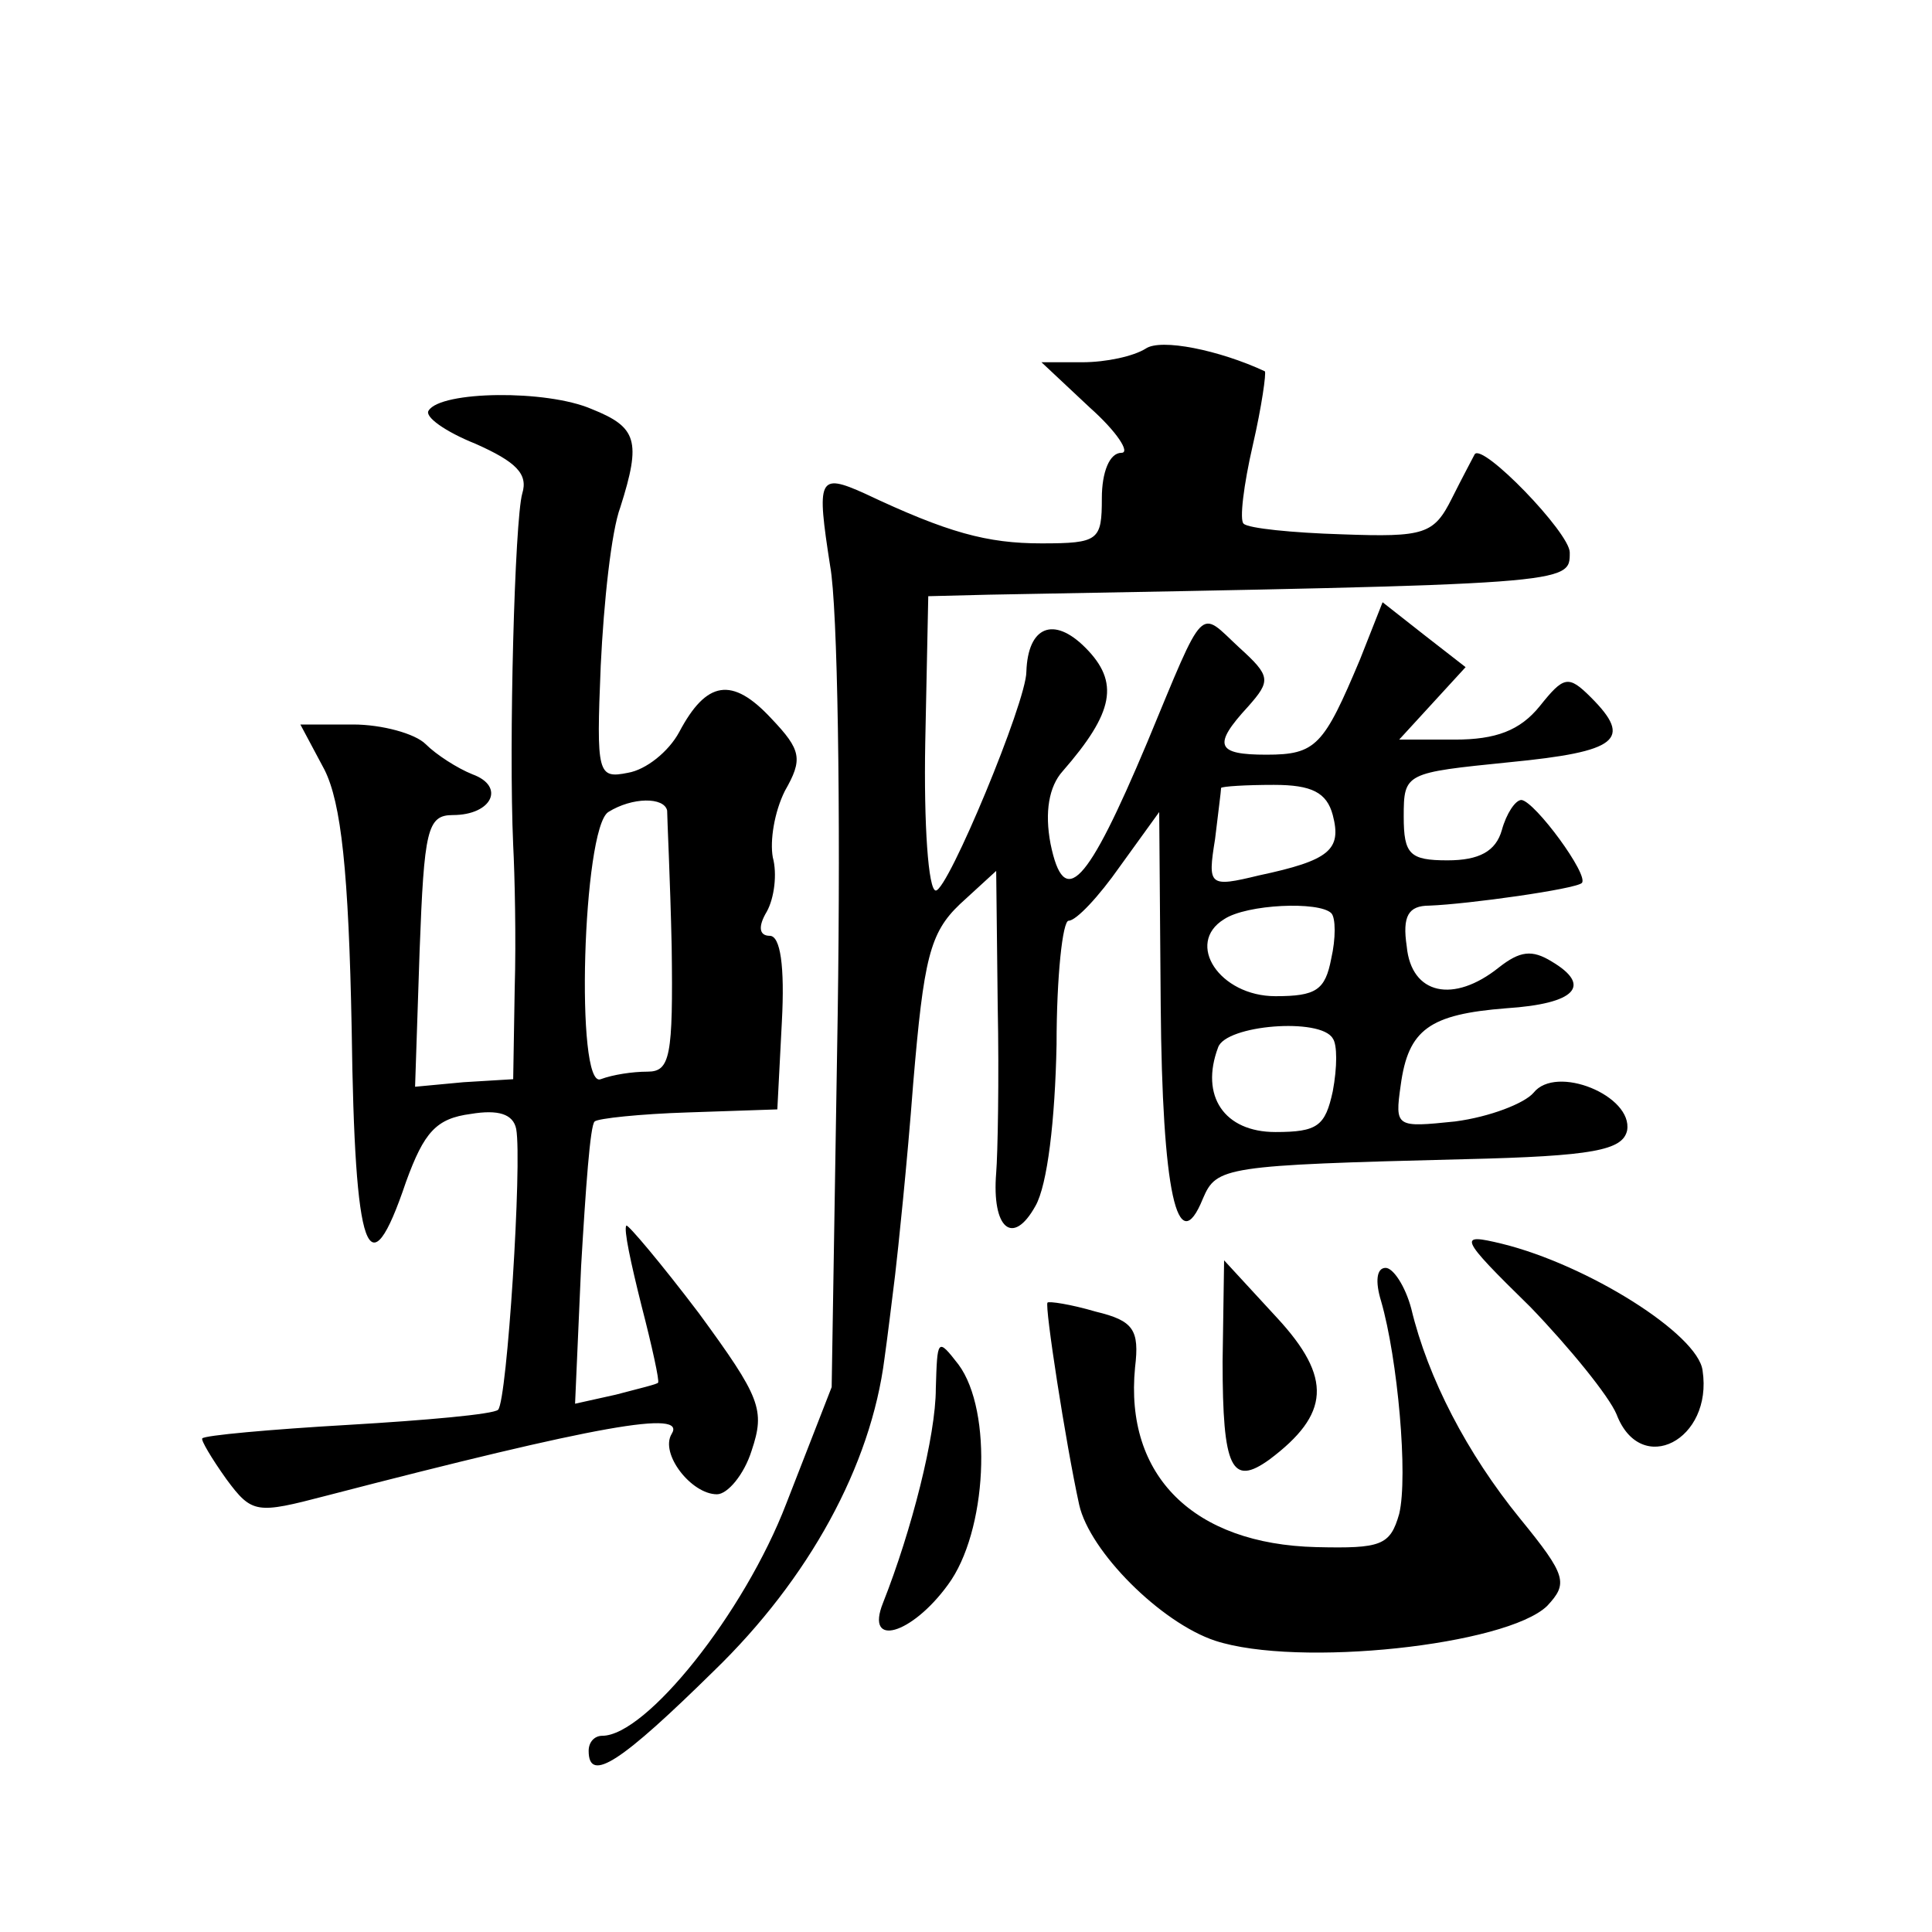 <?xml version="1.0" standalone="no"?>
<!DOCTYPE svg PUBLIC "-//W3C//DTD SVG 20010904//EN"
 "http://www.w3.org/TR/2001/REC-SVG-20010904/DTD/svg10.dtd">
<svg version="1.0" xmlns="http://www.w3.org/2000/svg"
 width="128pt" height="128pt" viewBox="0 0 128 128"
 preserveAspectRatio="xMidYMid meet">
<g transform="translate(0,128) scale(0.1,-0.1)"
fill="#0" stroke="none">
<path d="M759 1049 c-8 -5 -26 -9 -42 -9 l-27 0 32 -30 c18 -16 27 -30 21 -30 -8
0 -13 -13 -13 -30 0 -28 -2 -30 -40 -30 -36 0 -62 7 -117 33 -31 14 -32 10 -23
-48 5 -27 7 -161 5 -297 l-4 -247 -30 -77 c-28 -73 -93 -154 -122 -154 -5 0 -9
-4 -9 -10 0 -22 22 -7 83 53 63 61 104 136 113 207 2 14 5 39 7 55 2 17 8 74 12
127 7 83 11 100 31 119 l24 22 1 -89 c1 -49 0 -99 -1 -111 -3 -37 11 -49 26 -22
8 14 13 57 14 107 0 45 4 82 8 82 5 0 20 16 34 36 l26 36 1 -128 c1 -123 11 -170
28 -128 9 21 14 22 173 26 86 2 105 6 108 19 4 23 -47 44 -62 25 -6 -7 -29 -16
-52 -19 -39 -4 -40 -4 -36 24 5 37 19 47 70 51 46 3 57 15 30 31 -13 8 -21 7 -35
-4 -30 -24 -58 -18 -61 14 -3 20 1 27 15 27 26 1 97 11 101 15 5 5 -31 54 -40 55
-4 0 -10 -9 -13 -20 -4 -14 -15 -20 -36 -20 -25 0 -29 4 -29 29 0 29 1 29 70 36
72 7 82 15 54 43 -15 15 -18 14 -34 -6 -13 -16 -29 -22 -56 -22 l-37 0 22 24 22
24 -27 21 -28 22 -15 -38 c-24 -57 -29 -63 -62 -63 -33 0 -36 6 -12 32 15 17 15
20 -6 39 -27 25 -22 31 -61 -63 -40 -95 -55 -111 -64 -67 -4 21 -1 38 8 48 34 39
38 59 15 82 -21 21 -38 14 -39 -16 0 -20 -52 -145 -60 -145 -5 0 -8 44 -7 98 l2
97 40 1 c388 7 385 7 385 28 0 13 -58 73 -63 65 -1 -2 -8 -15 -15 -29 -12 -24 -18
-26 -73 -24 -33 1 -62 4 -65 7 -3 2 0 26 6 52 6 26 9 48 8 49 -30 14 -69 22 -79
15z m124 -309 c6 -23 -2 -30 -49 -40 -33 -8 -34 -7 -29 24 2 17 4 32 4 34 1 1 16
2 35 2 25 0 35 -5 39 -20z m-1 -65 c3 -3 3 -17 0 -30 -4 -21 -10 -25 -37 -25 -37
0 -60 35 -34 51 15 10 63 12 71 4z m1 -83 c3 -4 3 -19 0 -35 -5 -23 -10 -27 -38
-27 -34 0 -50 24 -38 56 5 15 68 20 76 6z M284 1008 c-3 -4 11 -14 31 -22 27 -12
35 -20 31 -33 -5 -18 -9 -165 -6 -233 1 -19 2 -62 1 -95 l-1 -60 -33 -2 -32 -3
3 90 c3 80 5 90 22 90 26 0 35 19 13 27 -10 4 -24 13 -31 20 -7 7 -29 13 -48 13
l-35 0 16 -30 c11 -22 16 -67 18 -172 2 -150 11 -175 36 -101 12 33 20 42 43 45
18 3 28 0 30 -10 4 -22 -6 -180 -12 -186 -3 -3 -48 -7 -99 -10 -52 -3 -96 -7 -97
-9 -1 -1 6 -13 16 -27 17 -23 20 -23 66 -11 181 47 239 57 229 41 -8 -13 13 -40
30 -40 7 0 18 13 23 29 9 27 6 35 -35 91 -25 33 -47 59 -48 58 -2 -2 3 -25 10 -53
7 -27 12 -50 11 -51 0 -1 -13 -4 -28 -8 l-27 -6 4 91 c3 51 6 94 9 96 2 2 30 5
62 6 l59 2 3 58 c2 37 -1 57 -8 57 -7 0 -8 6 -2 16 5 9 7 25 4 36 -2 11 1 30 8
44 12 21 11 27 -9 48 -26 28 -43 25 -61 -9 -7 -13 -22 -25 -34 -27 -20 -4 -21 -1
-18 71 2 42 7 89 13 105 14 44 11 53 -19 65 -30 13 -100 12 -108 -1z m158 -265
c0 -5 2 -45 3 -90 1 -73 -1 -83 -16 -83 -10 0 -23 -2 -31 -5 -17 -7 -12 166 5 177
16 10 37 10 39 1z M1014 414 c26 -27 52 -59 57 -71 16 -42 64 -17 57 29 -3 24 -76
70 -133 84 -29 7 -29 5 19 -42z M810 378 c0 -71 6 -83 31 -65 40 30 42 54 5 94
l-35 38 -1 -67z M915 418 c11 -38 18 -116 12 -141 -6 -21 -12 -23 -55 -22 -81 2
-127 47 -120 119 3 25 -1 31 -26 37 -17 5 -31 7 -32 6 -2 -2 12 -93 21 -134 7 -31
54 -78 90 -90 55 -18 193 -3 220 23 14 15 13 20 -18 58 -35 43 -61 93 -72 139 -4
15 -12 27 -17 27 -6 0 -7 -9 -3 -22z M620 360 c0 -31 -16 -94 -35 -142 -12 -30
19 -21 43 12 26 35 30 115 7 146 -14 18 -14 17 -15 -16z"/>
</g>
</svg>
